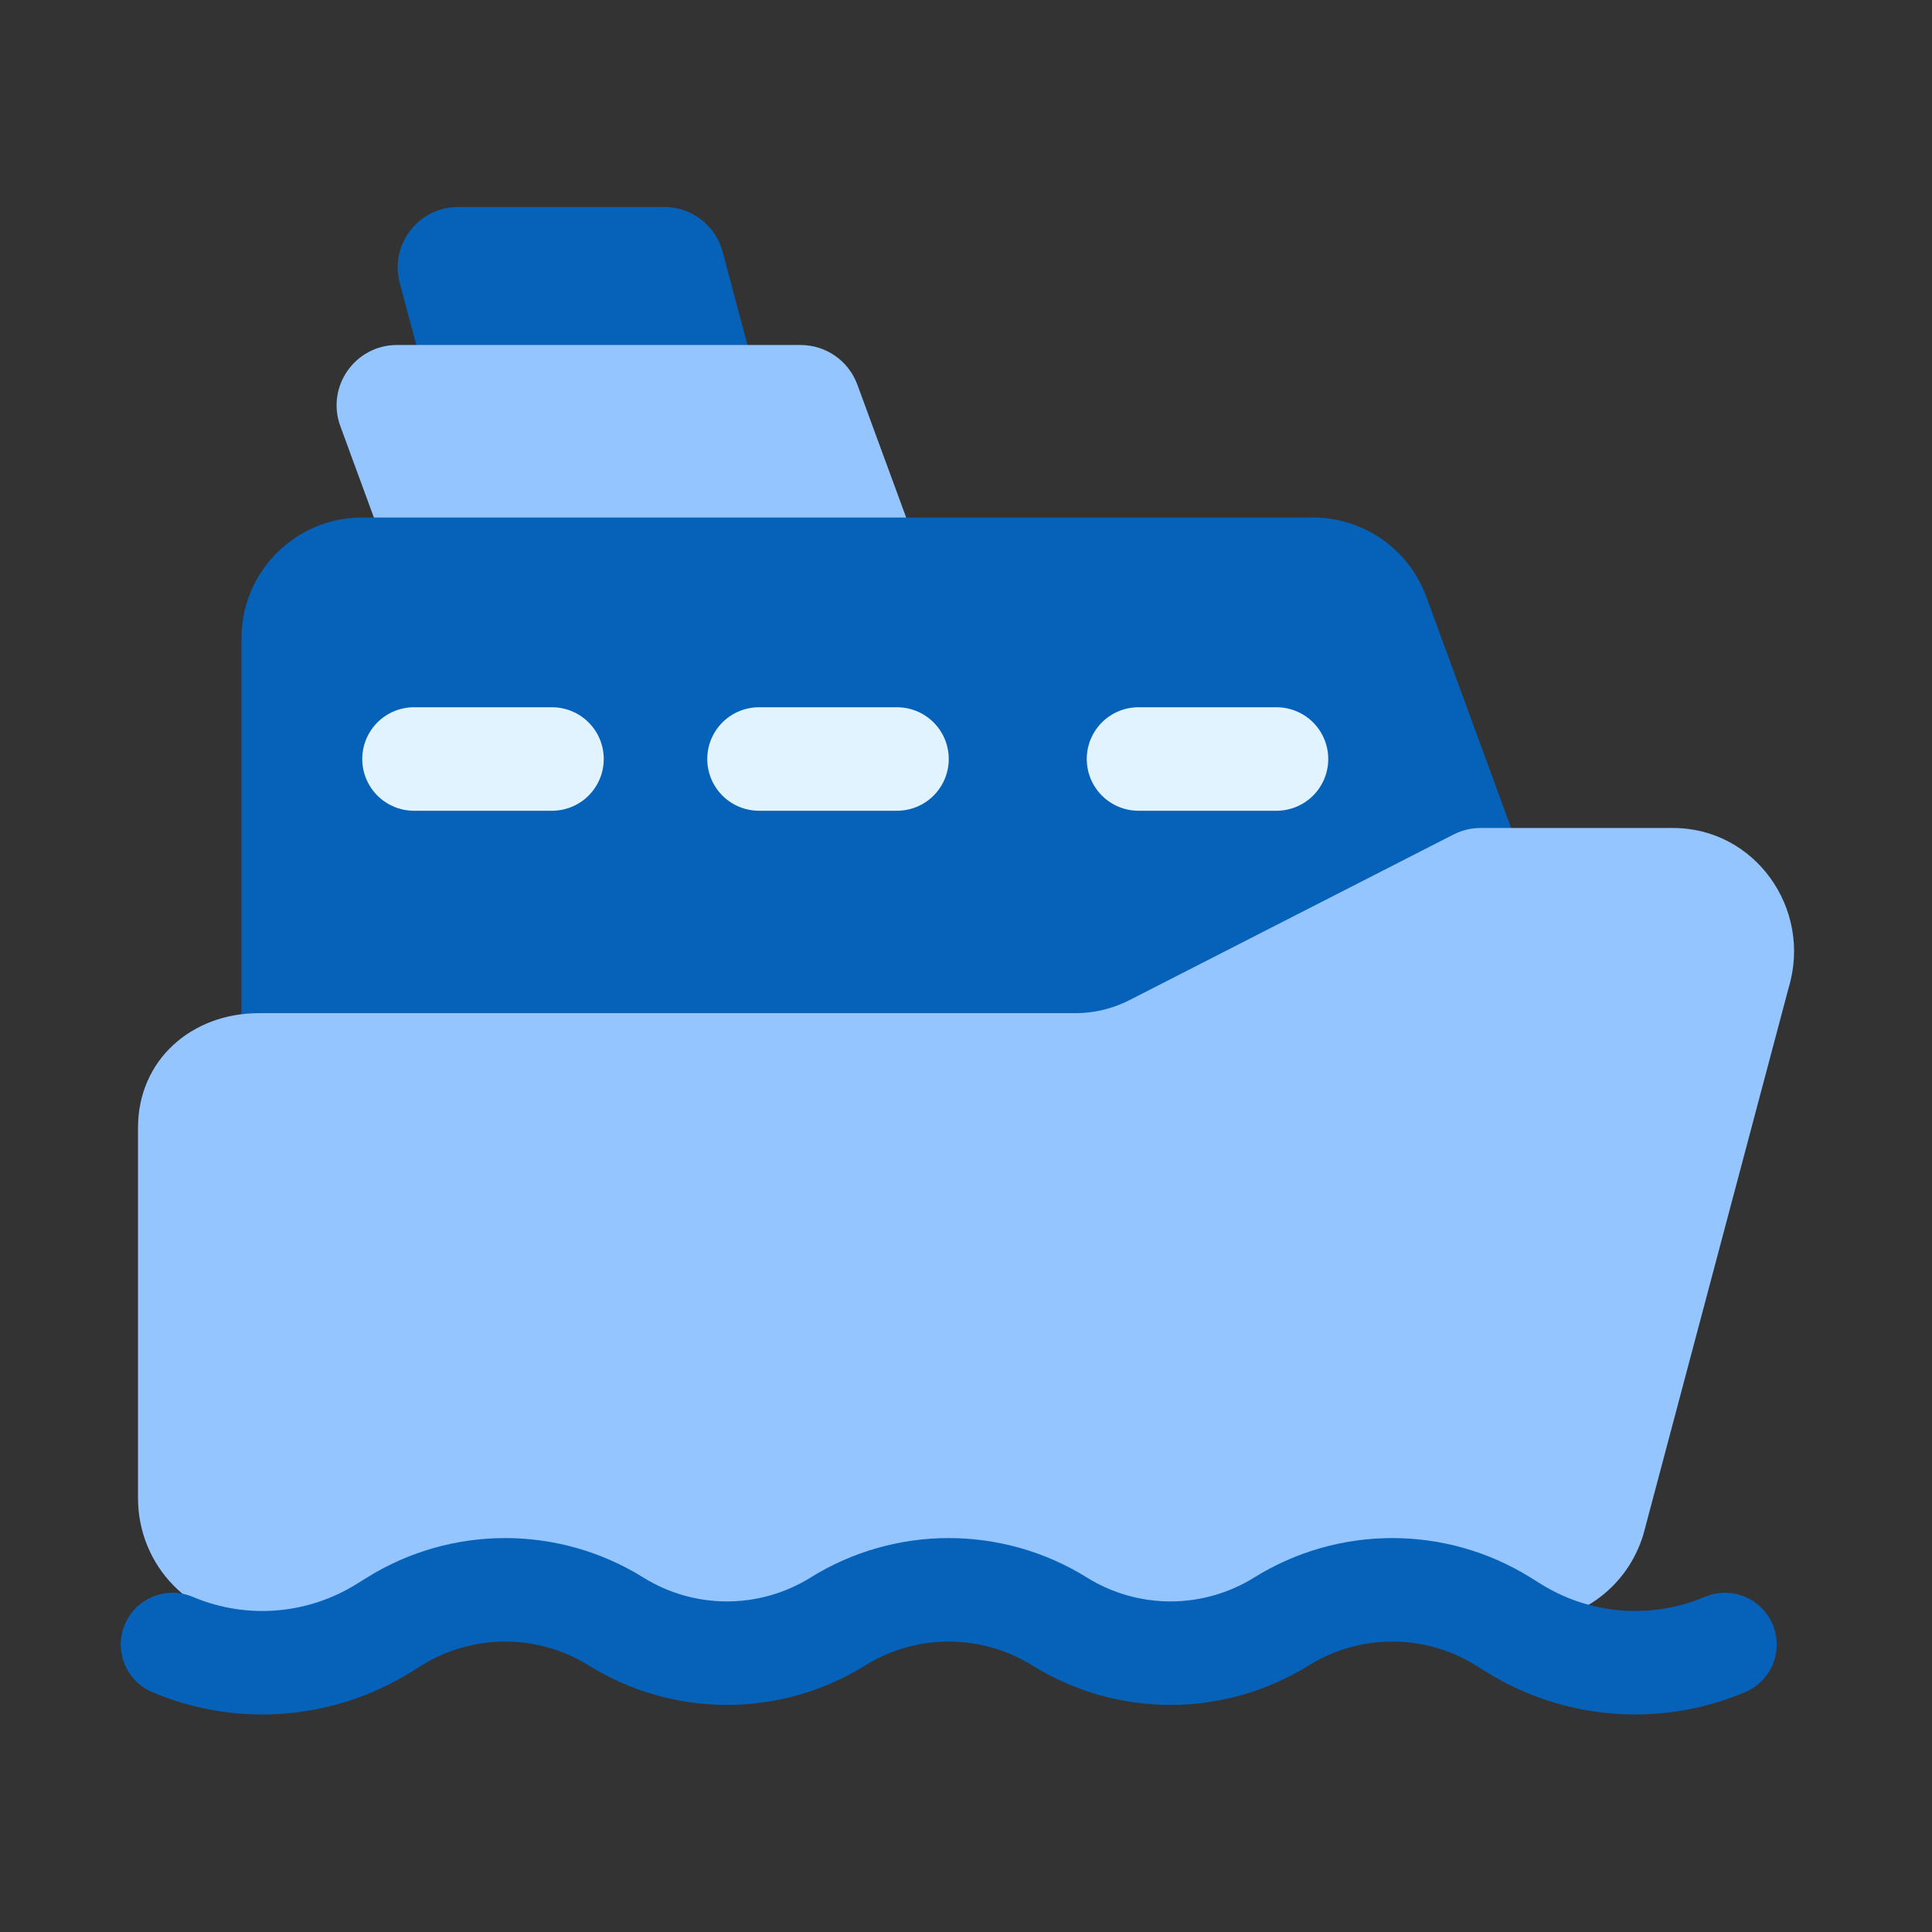 <svg width="56" height="56" viewBox="0 0 56 56" fill="none" xmlns="http://www.w3.org/2000/svg">
<rect x="0" y="0" width="56" height="56" fill="#333333" stroke="none"/>
<path d="M11.587 8.201C11.291 7.09 12.128 6 13.278 6H19.256C20.048 6 20.742 6.533 20.946 7.299L23 15H13.4L11.587 8.201Z" fill="#0661B8"/>
<path d="M9.865 12.353C9.445 11.211 10.29 10 11.507 10H23.207C23.941 10 24.597 10.458 24.85 11.147L27 17H11.571L9.865 12.353Z" fill="#94C5FF"/>
<path d="M7 30H40.989C43.422 30 45.112 27.579 44.275 25.295L41.342 17.295C40.836 15.916 39.524 15 38.056 15H10.5C8.567 15 7 16.567 7 18.5V30Z" fill="#0661B8"/>
<path d="M22 22L26 22" stroke="#E1F3FF" stroke-width="3" stroke-linecap="round"/>
<path d="M12 22L16 22" stroke="#E1F3FF" stroke-width="3" stroke-linecap="round"/>
<path d="M33 22H37" stroke="#E1F3FF" stroke-width="3" stroke-linecap="round"/>
<path d="M4 32.689C4 30.713 5.567 29.367 7.5 29.367H31.174C31.717 29.367 32.253 29.237 32.739 28.989L42.13 24.189C42.373 24.065 42.641 24 42.913 24H48.5C50.855 24 52.538 26.329 51.845 28.63L47.635 44.474C47.183 45.976 45.827 47 44.29 47H7.5C5.567 47 4 45.398 4 43.422V32.689Z" fill="#94C5FF"/>
<path d="M5 47.667L5.05 47.687C7.036 48.511 9.297 48.326 11.123 47.19L11.429 47C13.396 45.776 15.889 45.776 17.857 47V47C19.825 48.224 22.318 48.224 24.286 47V47C26.254 45.776 28.746 45.776 30.714 47V47C32.682 48.224 35.175 48.224 37.143 47V47C39.111 45.776 41.603 45.776 43.571 47L43.877 47.19C45.703 48.326 47.964 48.511 49.95 47.687L50 47.667" stroke="#0661B8" stroke-width="3" stroke-linecap="round"/>
</svg>
